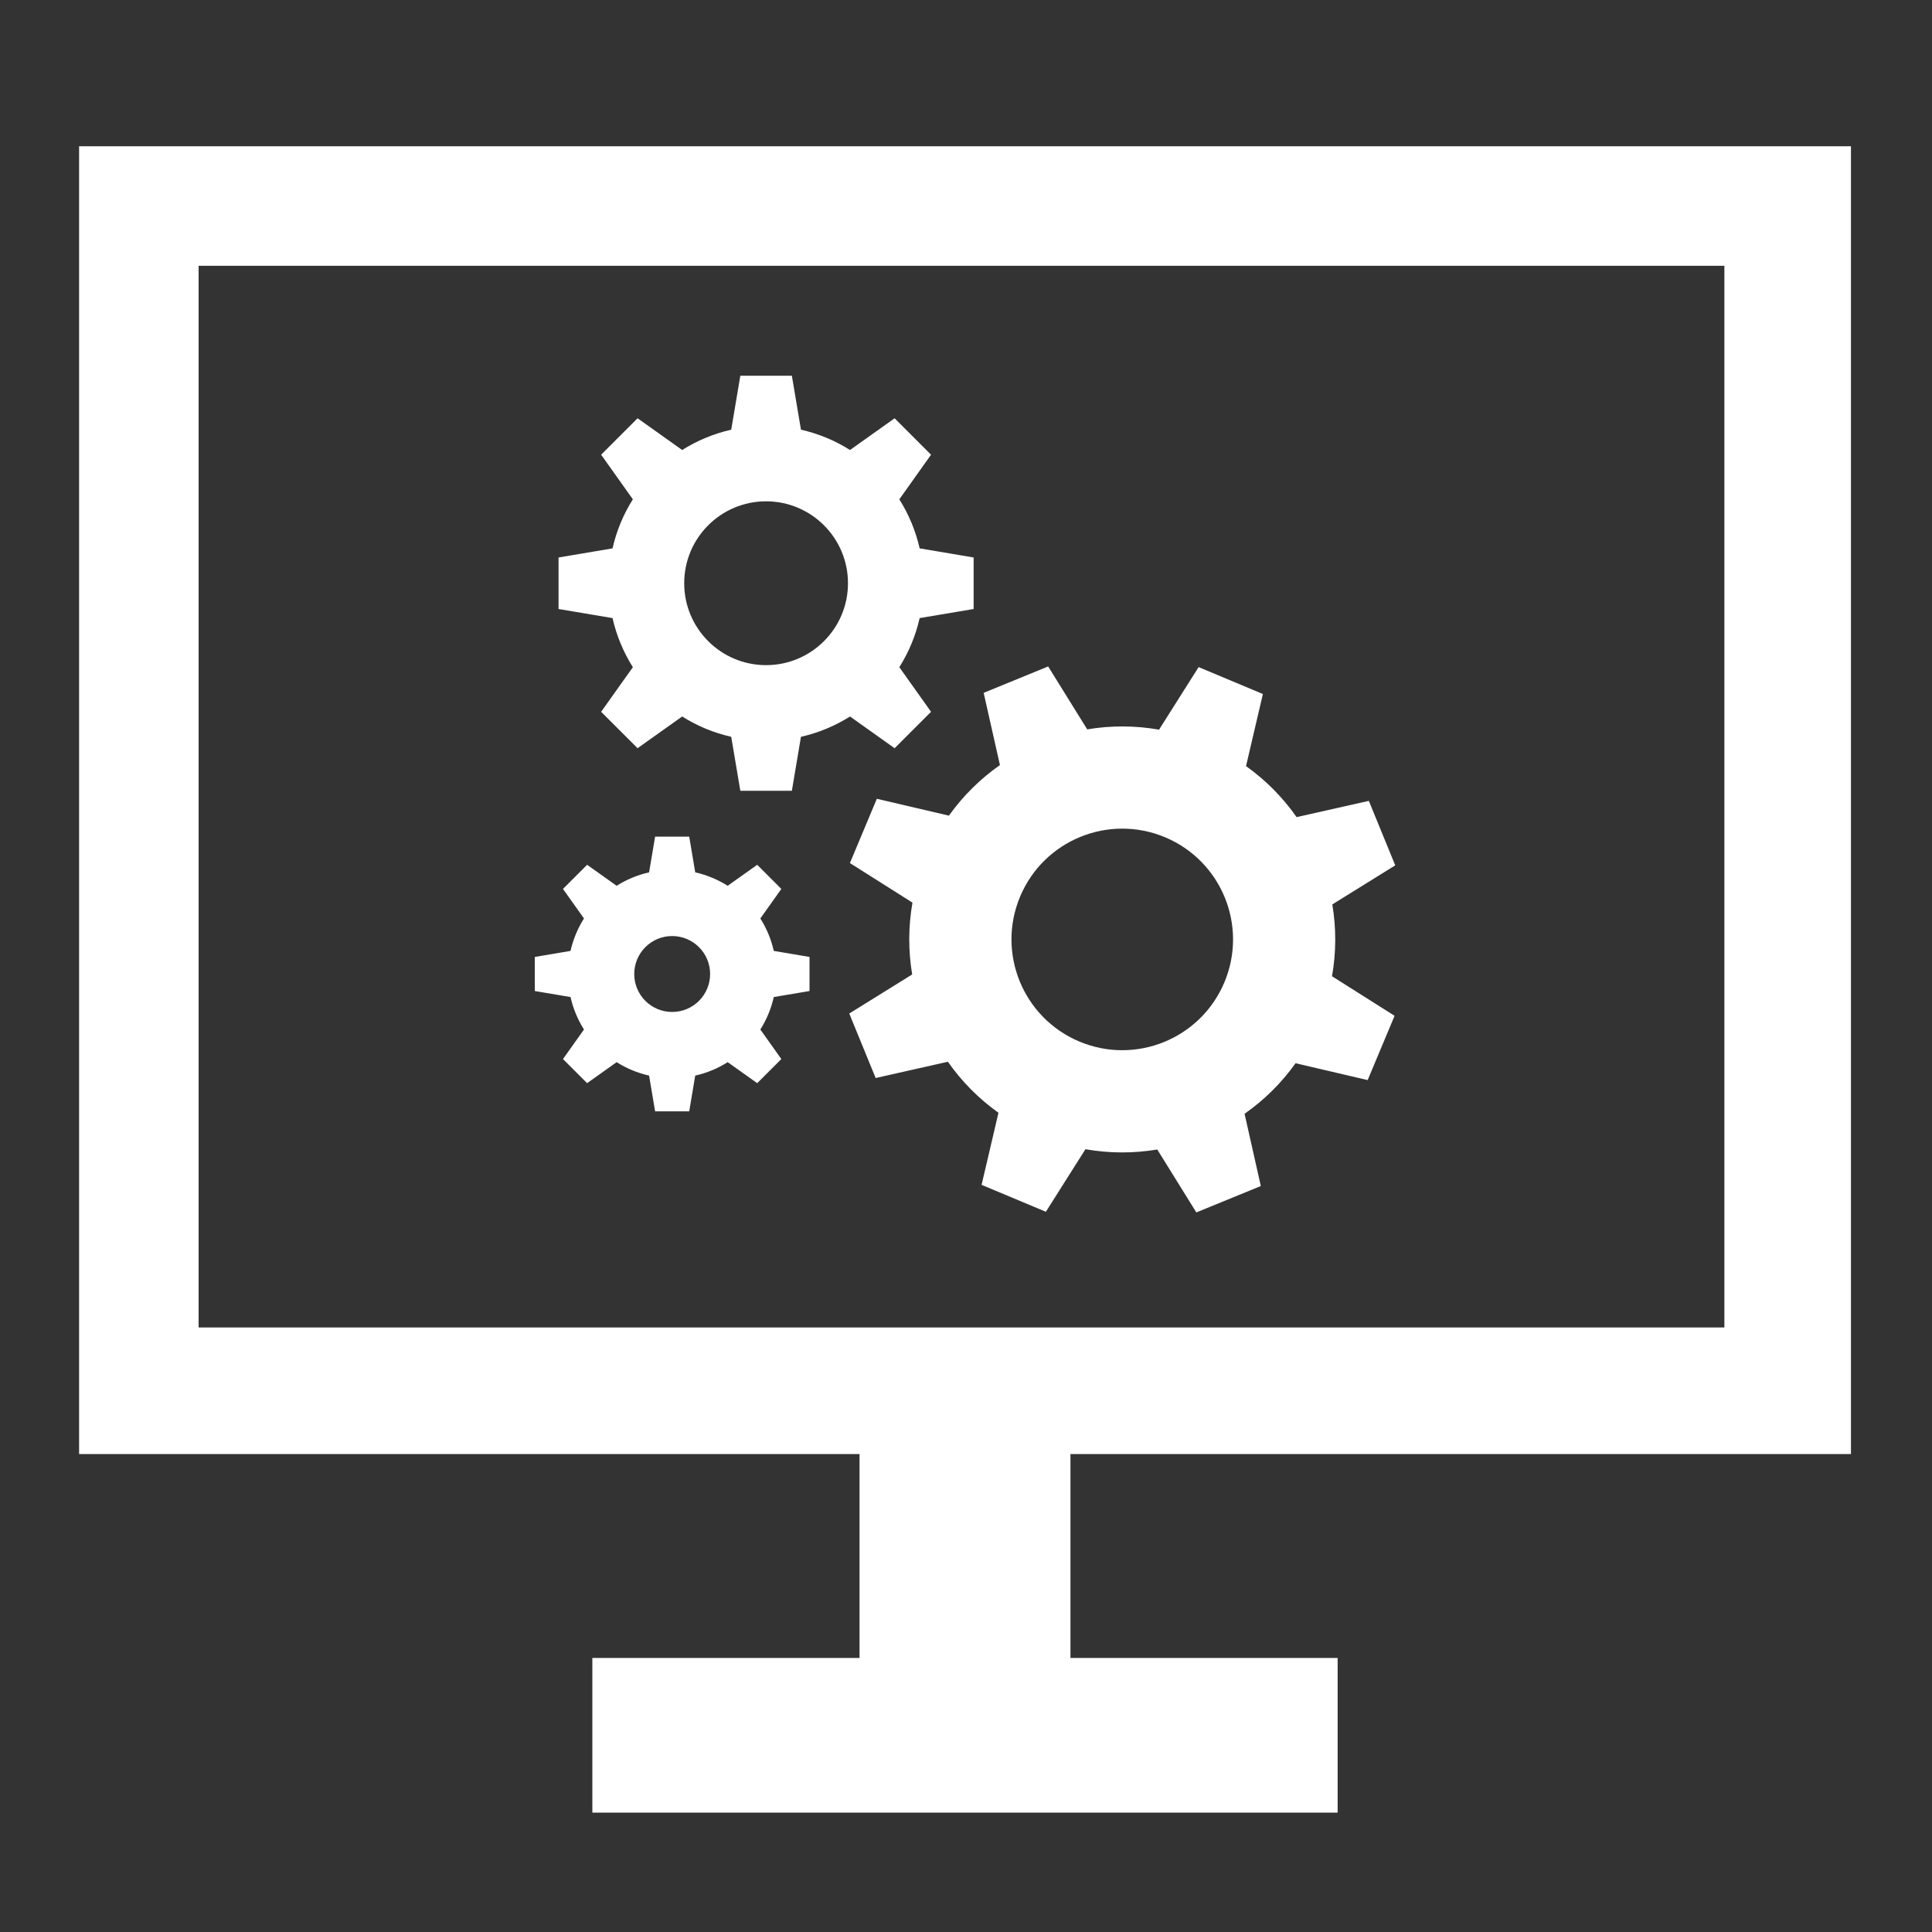 <?xml version="1.0" encoding="UTF-8"?>
<svg id="Layer_1" xmlns="http://www.w3.org/2000/svg" viewBox="0 0 800.75 800.75">
  <rect x="0" y="0" width="800.75" height="800.75" fill="#333333" stroke="none"/>
  <defs>
    <style>
      .cls-1 {
        fill: none;
      }

      .cls-2 {
        fill: #fff;
      }
    </style>
  </defs>
  <rect class="cls-1" width="800.75" height="800.75"/>
  <path class="cls-2" d="M767.16,602.65V60.62H32.78v542.04h323.47v84.51h-110.74v64.11h308.9v-64.11h-110.74v-84.51h323.47ZM82.32,110.16h632.38v440.04H82.32V110.16ZM403.54,252.41v-21.35l-22.38-3.78c-1.65-7.31-4.54-14.17-8.42-20.33l13.15-18.49-15.1-15.1-18.49,13.15c-6.15-3.89-13.01-6.76-20.33-8.42l-3.77-22.37h-21.36l-3.77,22.37c-7.33,1.67-14.18,4.54-20.33,8.42l-18.49-13.15-15.1,15.1,13.15,18.49c-3.89,6.16-6.77,13.02-8.42,20.33l-22.38,3.78v21.35l22.38,3.77c1.65,7.33,4.54,14.18,8.42,20.35l-13.15,18.49,15.1,15.09,18.49-13.15c6.15,3.89,13.01,6.77,20.33,8.42l3.77,22.38h21.36l3.77-22.38c7.33-1.65,14.18-4.54,20.33-8.42l18.49,13.15,15.1-15.09-13.15-18.49c3.89-6.16,6.77-13.02,8.42-20.35l22.38-3.77ZM317.51,275.68c-18.74,0-33.93-15.2-33.93-33.95s15.2-33.95,33.93-33.95,33.95,15.2,33.95,33.95c0,18.75-15.2,33.95-33.95,33.95ZM552.2,374.85l26.08-16.19-10.94-26.73-29.94,6.74c-5.65-8.07-12.69-15.25-20.96-21.14l6.99-29.88-26.64-11.16-16.4,25.93c-10-1.76-20.05-1.75-29.77-.12l-16.19-26.08-26.73,10.94,6.74,29.94c-8.07,5.65-15.25,12.69-21.14,20.96l-29.88-6.99-11.16,26.64,25.93,16.4c-1.76,10-1.75,20.05-.12,29.77l-26.08,16.19,10.94,26.73,29.94-6.74c5.65,8.07,12.69,15.25,20.96,21.14l-6.99,29.88,26.64,11.16,16.4-25.93c10,1.76,20.05,1.75,29.77.12l16.19,26.08,26.73-10.94-6.74-29.94c8.07-5.65,15.25-12.69,21.14-20.96l29.88,6.99,11.16-26.64-25.93-16.4c1.76-10,1.75-20.05.12-29.77ZM507.48,407.11c-9.8,23.38-36.7,34.39-60.09,24.59-23.38-9.8-34.39-36.7-24.59-60.09s36.7-34.39,60.09-24.59,34.39,36.7,24.59,60.09ZM294.32,403.69c0,8.69-7.04,15.73-15.73,15.73s-15.72-7.04-15.72-15.73,7.04-15.73,15.72-15.73,15.73,7.04,15.73,15.73ZM335.52,410.75v-14.13l-14.81-2.5c-1.09-4.84-3-9.38-5.57-13.45l8.7-12.24-10-10-12.24,8.7c-4.07-2.57-8.61-4.47-13.45-5.57l-2.49-14.8h-14.14l-2.49,14.8c-4.85,1.1-9.39,3-13.45,5.57l-12.24-8.7-10,10,8.7,12.24c-2.57,4.08-4.48,8.61-5.57,13.45l-14.81,2.5v14.13l14.81,2.49c1.09,4.85,3,9.39,5.57,13.46l-8.7,12.24,10,9.99,12.24-8.7c4.07,2.57,8.61,4.48,13.45,5.57l2.49,14.81h14.14l2.49-14.81c4.85-1.09,9.39-3,13.45-5.57l12.24,8.7,10-9.99-8.7-12.24c2.57-4.08,4.48-8.61,5.57-13.46l14.81-2.49Z"/>
</svg>